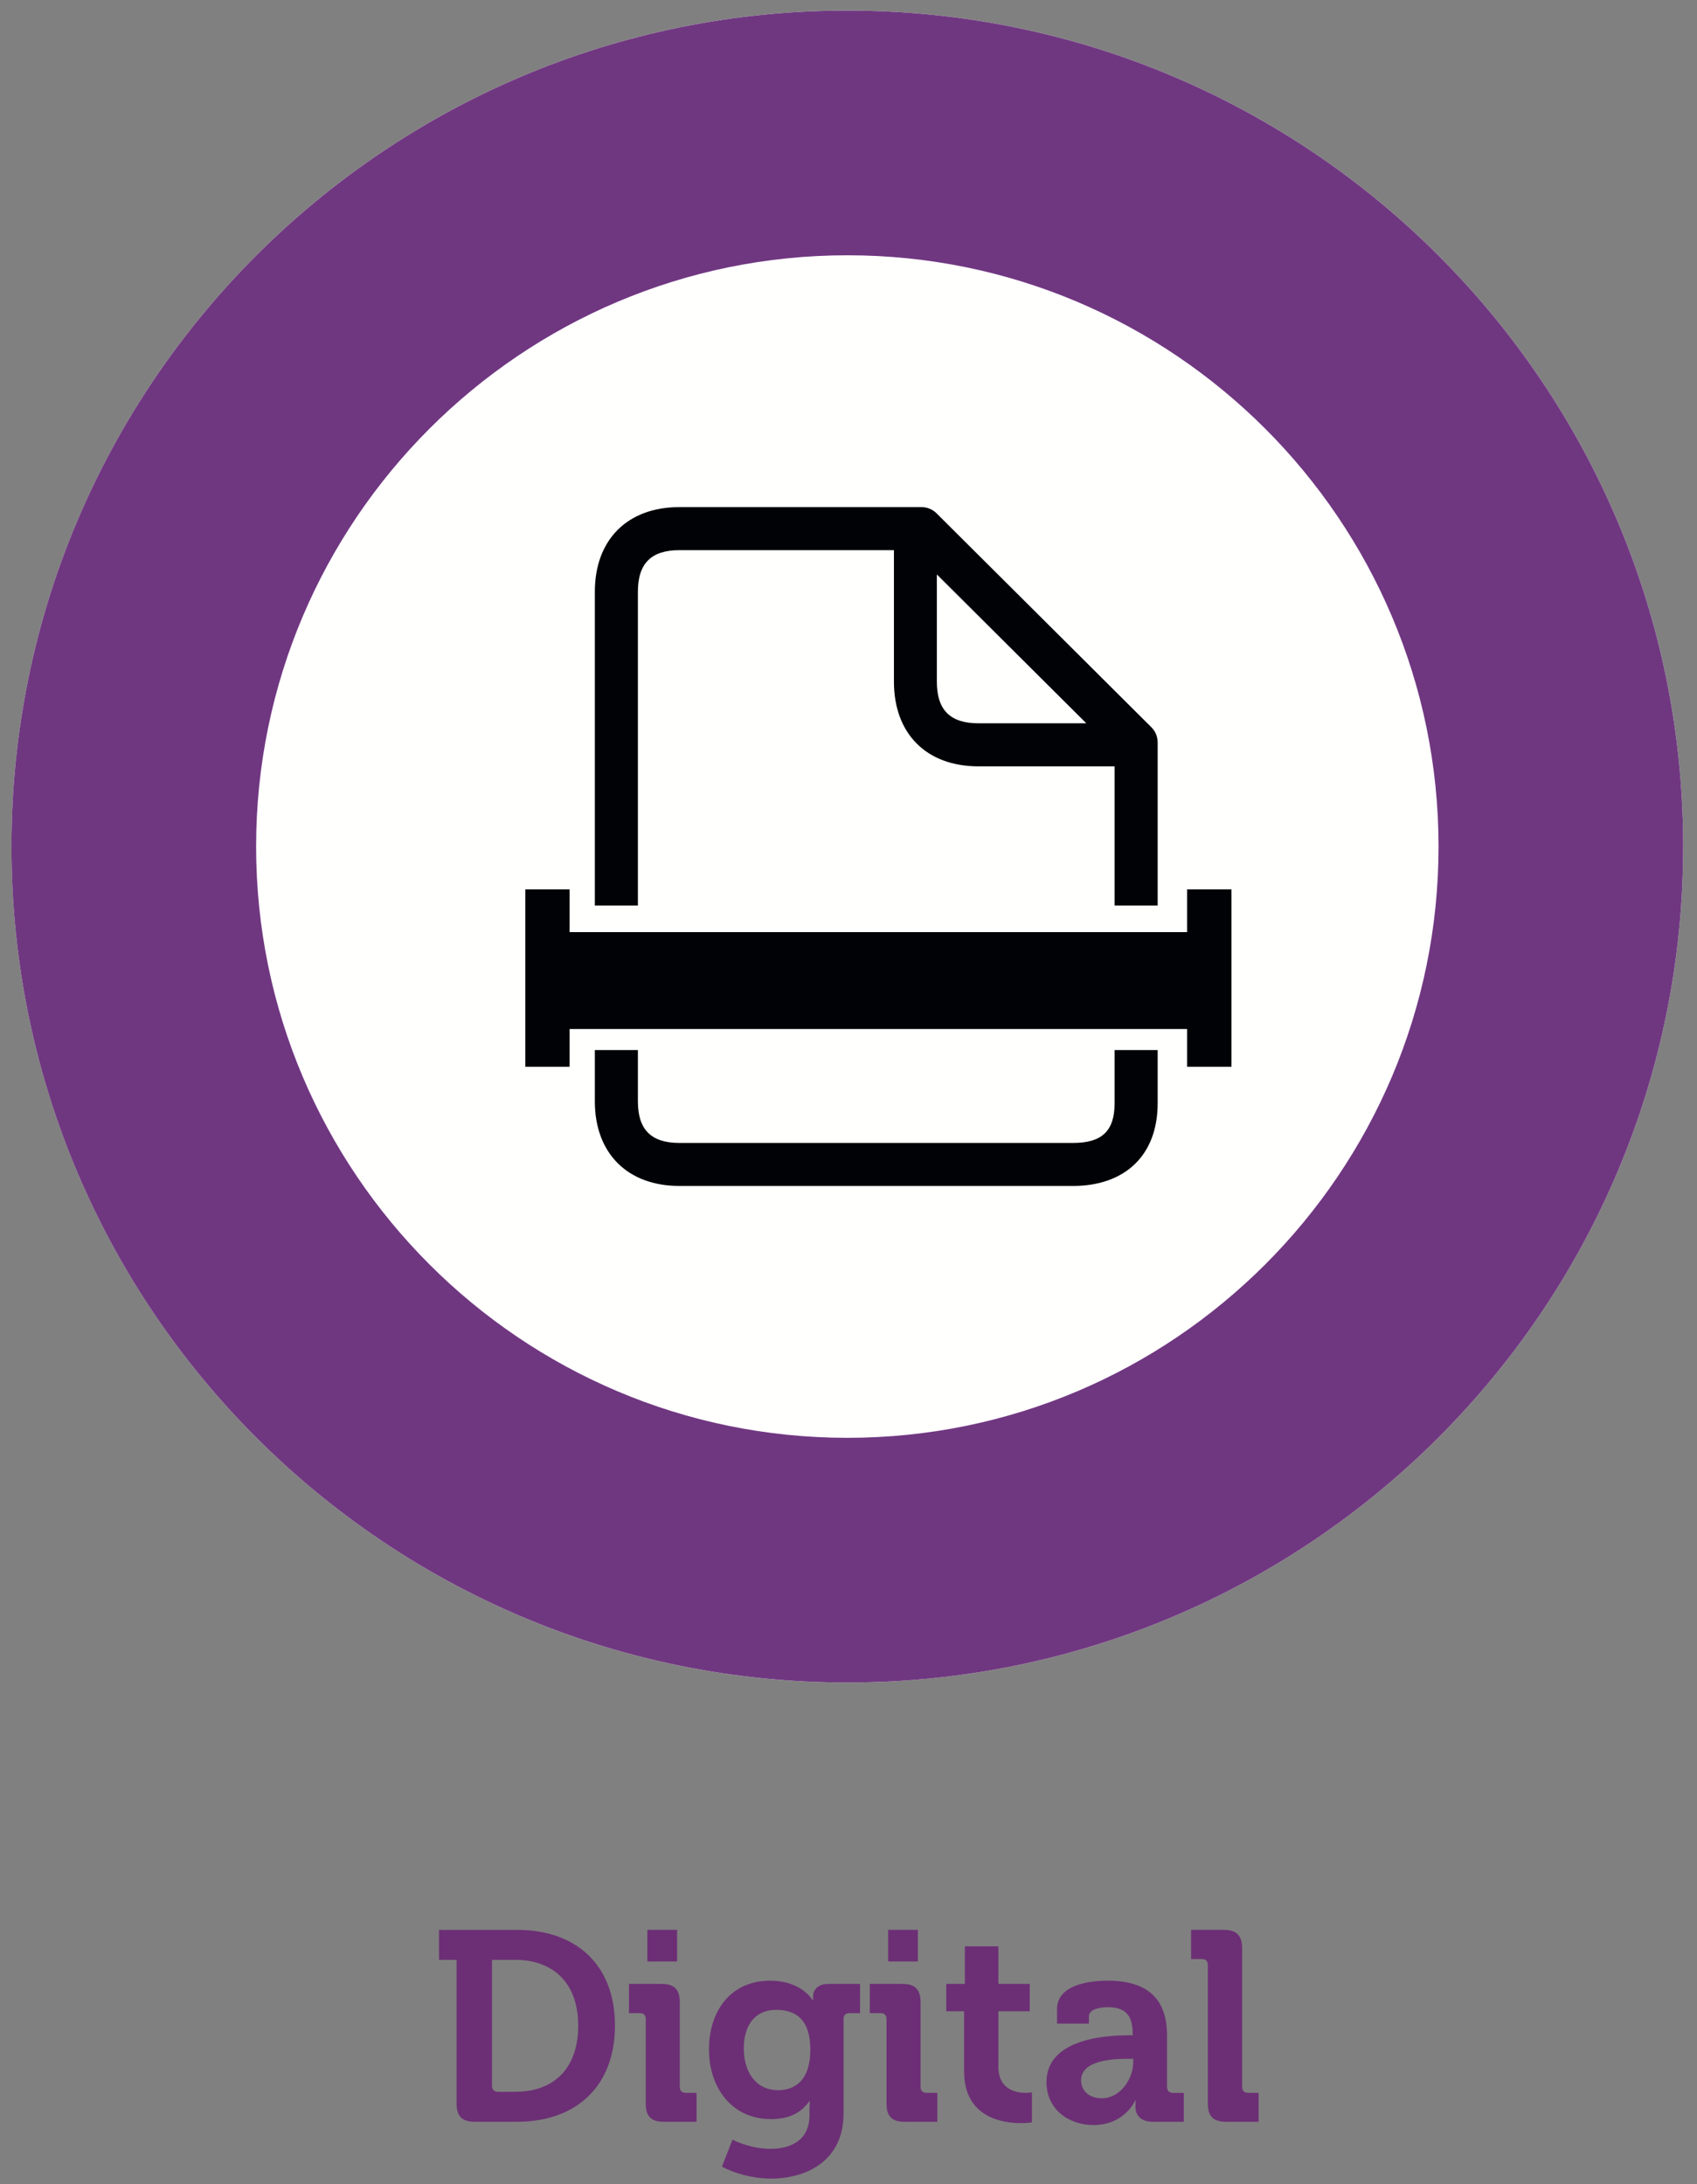 <svg xmlns="http://www.w3.org/2000/svg" width="115" height="148" viewBox="0 0 115 148">
  <rect x="0" y="0" width="115" height="148" fill="#808080" stroke="none"/>
  <g fill="none" fill-rule="evenodd">
    <path fill="#FFFFFE" d="M114.063,57.361 C114.063,88.64 88.705,114.003 57.426,114.003 C26.141,114.003 0.779,88.64 0.779,57.361 C0.779,26.076 26.141,0.715 57.426,0.715 C88.705,0.715 114.063,26.076 114.063,57.361"/>
    <path fill="#703781" d="M57.427,0.716 C26.141,0.716 0.778,26.077 0.778,57.362 C0.778,88.64 26.141,114.002 57.427,114.002 C88.705,114.002 114.063,88.64 114.063,57.362 C114.063,26.077 88.705,0.716 57.427,0.716 M57.427,17.297 C79.512,17.297 97.485,35.269 97.485,57.362 C97.485,79.453 79.512,97.423 57.427,97.423 C35.33,97.423 17.356,79.453 17.356,57.362 C17.356,35.269 35.33,17.297 57.427,17.297"/>
    <path fill="#000206" d="M80.444,60.263 L80.444,63.157 L38.599,63.157 L38.599,60.263 L35.598,60.263 L35.598,72.281 L38.599,72.281 L38.599,69.725 L80.444,69.725 L80.444,72.281 L83.453,72.281 L83.453,60.263 L80.444,60.263 Z M75.532,74.755 C75.532,76.67 74.636,77.443 72.711,77.443 L46.044,77.443 C44.123,77.443 43.228,76.539 43.228,74.627 L43.228,71.151 L40.311,71.151 L40.311,74.627 C40.311,78.146 42.526,80.357 46.044,80.357 L72.711,80.357 C76.236,80.357 78.451,78.277 78.451,74.755 L78.451,71.151 L75.532,71.151 L75.532,74.755 Z M63.487,38.923 L73.617,49.009 L66.308,49.009 C64.391,49.009 63.487,48.108 63.487,46.19 L63.487,38.923 Z M43.228,40.094 C43.228,38.175 44.131,37.277 46.044,37.277 L60.579,37.277 L60.579,46.19 C60.579,49.715 62.781,51.926 66.308,51.926 L75.532,51.926 L75.532,61.354 L78.451,61.354 L78.451,50.308 C78.451,49.915 78.298,49.547 78.024,49.276 L63.473,34.786 C63.201,34.513 62.83,34.36 62.442,34.36 L46.044,34.36 C42.519,34.36 40.311,36.569 40.311,40.094 L40.311,61.354 L43.228,61.354 L43.228,40.094 Z"/>
    <g fill="#6C2F75" transform="translate(29 130)">
      <path d="M4.743 11.734L5.915 11.734C8.517 11.734 10.183 10.177 10.183 7.246 10.183 4.353 8.479 2.795 5.915 2.795L4.34 2.795 4.34 11.332C4.34 11.587 4.486 11.734 4.743 11.734M1.94 2.795L.75 2.795.75.763 6.043.763C10.055.763 12.674 3.142 12.674 7.246 12.674 11.349 10.055 13.767 6.043 13.767L3.186 13.767C2.307 13.767 1.94 13.4 1.94 12.521L1.94 2.795M14.869 2.904L16.884 2.904 16.884.761 14.869.761 14.869 2.904zM14.759 6.806C14.759 6.533 14.612 6.404 14.356 6.404L13.623 6.404 13.623 4.425 15.84 4.425C16.701 4.425 17.067 4.81 17.067 5.671L17.067 11.404C17.067 11.662 17.213 11.806 17.471 11.806L18.203 11.806 18.203 13.767 15.986 13.767C15.126 13.767 14.759 13.402 14.759 12.521L14.759 6.806zM25.913 8.877C25.913 6.752 24.85 6.183 23.586 6.183 22.176 6.183 21.406 7.211 21.406 8.785 21.406 10.416 22.231 11.625 23.733 11.625 24.85 11.625 25.913 10.984 25.913 8.877M23.184 4.207C25.345 4.207 26.06 5.525 26.06 5.525L26.097 5.525 26.097 5.287C26.097 4.865 26.389 4.425 27.121 4.425L29.283 4.425 29.283 6.404 28.568 6.404C28.331 6.404 28.166 6.533 28.166 6.771L28.166 13.201C28.166 16.404 25.675 17.615 23.238 17.615 22.066 17.615 20.82 17.285 19.924 16.808L20.638 14.976C20.638 14.976 21.792 15.599 23.22 15.599 24.631 15.599 25.857 14.994 25.857 13.31L25.857 12.869C25.857 12.65 25.876 12.375 25.876 12.375L25.84 12.375C25.29 13.164 24.484 13.584 23.238 13.584 20.564 13.584 19.044 11.423 19.044 8.859 19.044 6.295 20.491 4.207 23.184 4.207M31.186 2.904L33.201 2.904 33.201.761 31.186.761 31.186 2.904zM31.076 6.806C31.076 6.533 30.93 6.404 30.673 6.404L29.94 6.404 29.94 4.425 32.156 4.425C33.018 4.425 33.384 4.81 33.384 5.671L33.384 11.404C33.384 11.662 33.53 11.806 33.787 11.806L34.52 11.806 34.52 13.767 32.304 13.767C31.442 13.767 31.076 13.402 31.076 12.521L31.076 6.806zM36.332 6.275L35.123 6.275 35.123 4.425 36.387 4.425 36.387 1.878 38.658 1.878 38.658 4.425 40.783 4.425 40.783 6.275 38.658 6.275 38.658 10.048C38.658 11.587 39.866 11.806 40.508 11.806 40.765 11.806 40.93 11.771 40.93 11.771L40.93 13.804C40.93 13.804 40.636 13.859 40.215 13.859 38.914 13.859 36.332 13.474 36.332 10.341L36.332 6.275M45.672 12.173C46.917 12.173 47.797 10.855 47.797 9.72L47.797 9.5 47.394 9.5C46.185 9.5 44.262 9.664 44.262 10.964 44.262 11.587 44.72 12.173 45.672 12.173M47.467 7.906L47.76 7.906 47.76 7.832C47.76 6.496 47.229 6.002 46.038 6.002 45.617 6.002 44.792 6.111 44.792 6.623L44.792 7.117 42.632 7.117 42.632 6.128C42.632 4.388 45.086 4.205 46.057 4.205 49.17 4.205 50.086 5.836 50.086 7.923L50.086 11.404C50.086 11.66 50.232 11.808 50.489 11.808L51.222 11.808 51.222 13.767 49.134 13.767C48.272 13.767 47.943 13.291 47.943 12.742 47.943 12.503 47.961 12.337 47.961 12.337L47.925 12.337C47.925 12.337 47.211 13.988 45.104 13.988 43.438 13.988 41.917 12.943 41.917 11.074 41.917 8.144 45.946 7.906 47.467 7.906M52.85 3.142C52.85 2.869 52.703 2.74 52.447 2.74L51.715 2.74 51.715.761 53.931.761C54.792.761 55.177 1.146 55.177 2.007L55.177 11.404C55.177 11.66 55.323 11.806 55.579 11.806L56.293 11.806 56.293 13.767 54.096 13.767C53.217 13.767 52.85 13.4 52.85 12.521L52.85 3.142"/>
    </g>
  </g>
</svg>
